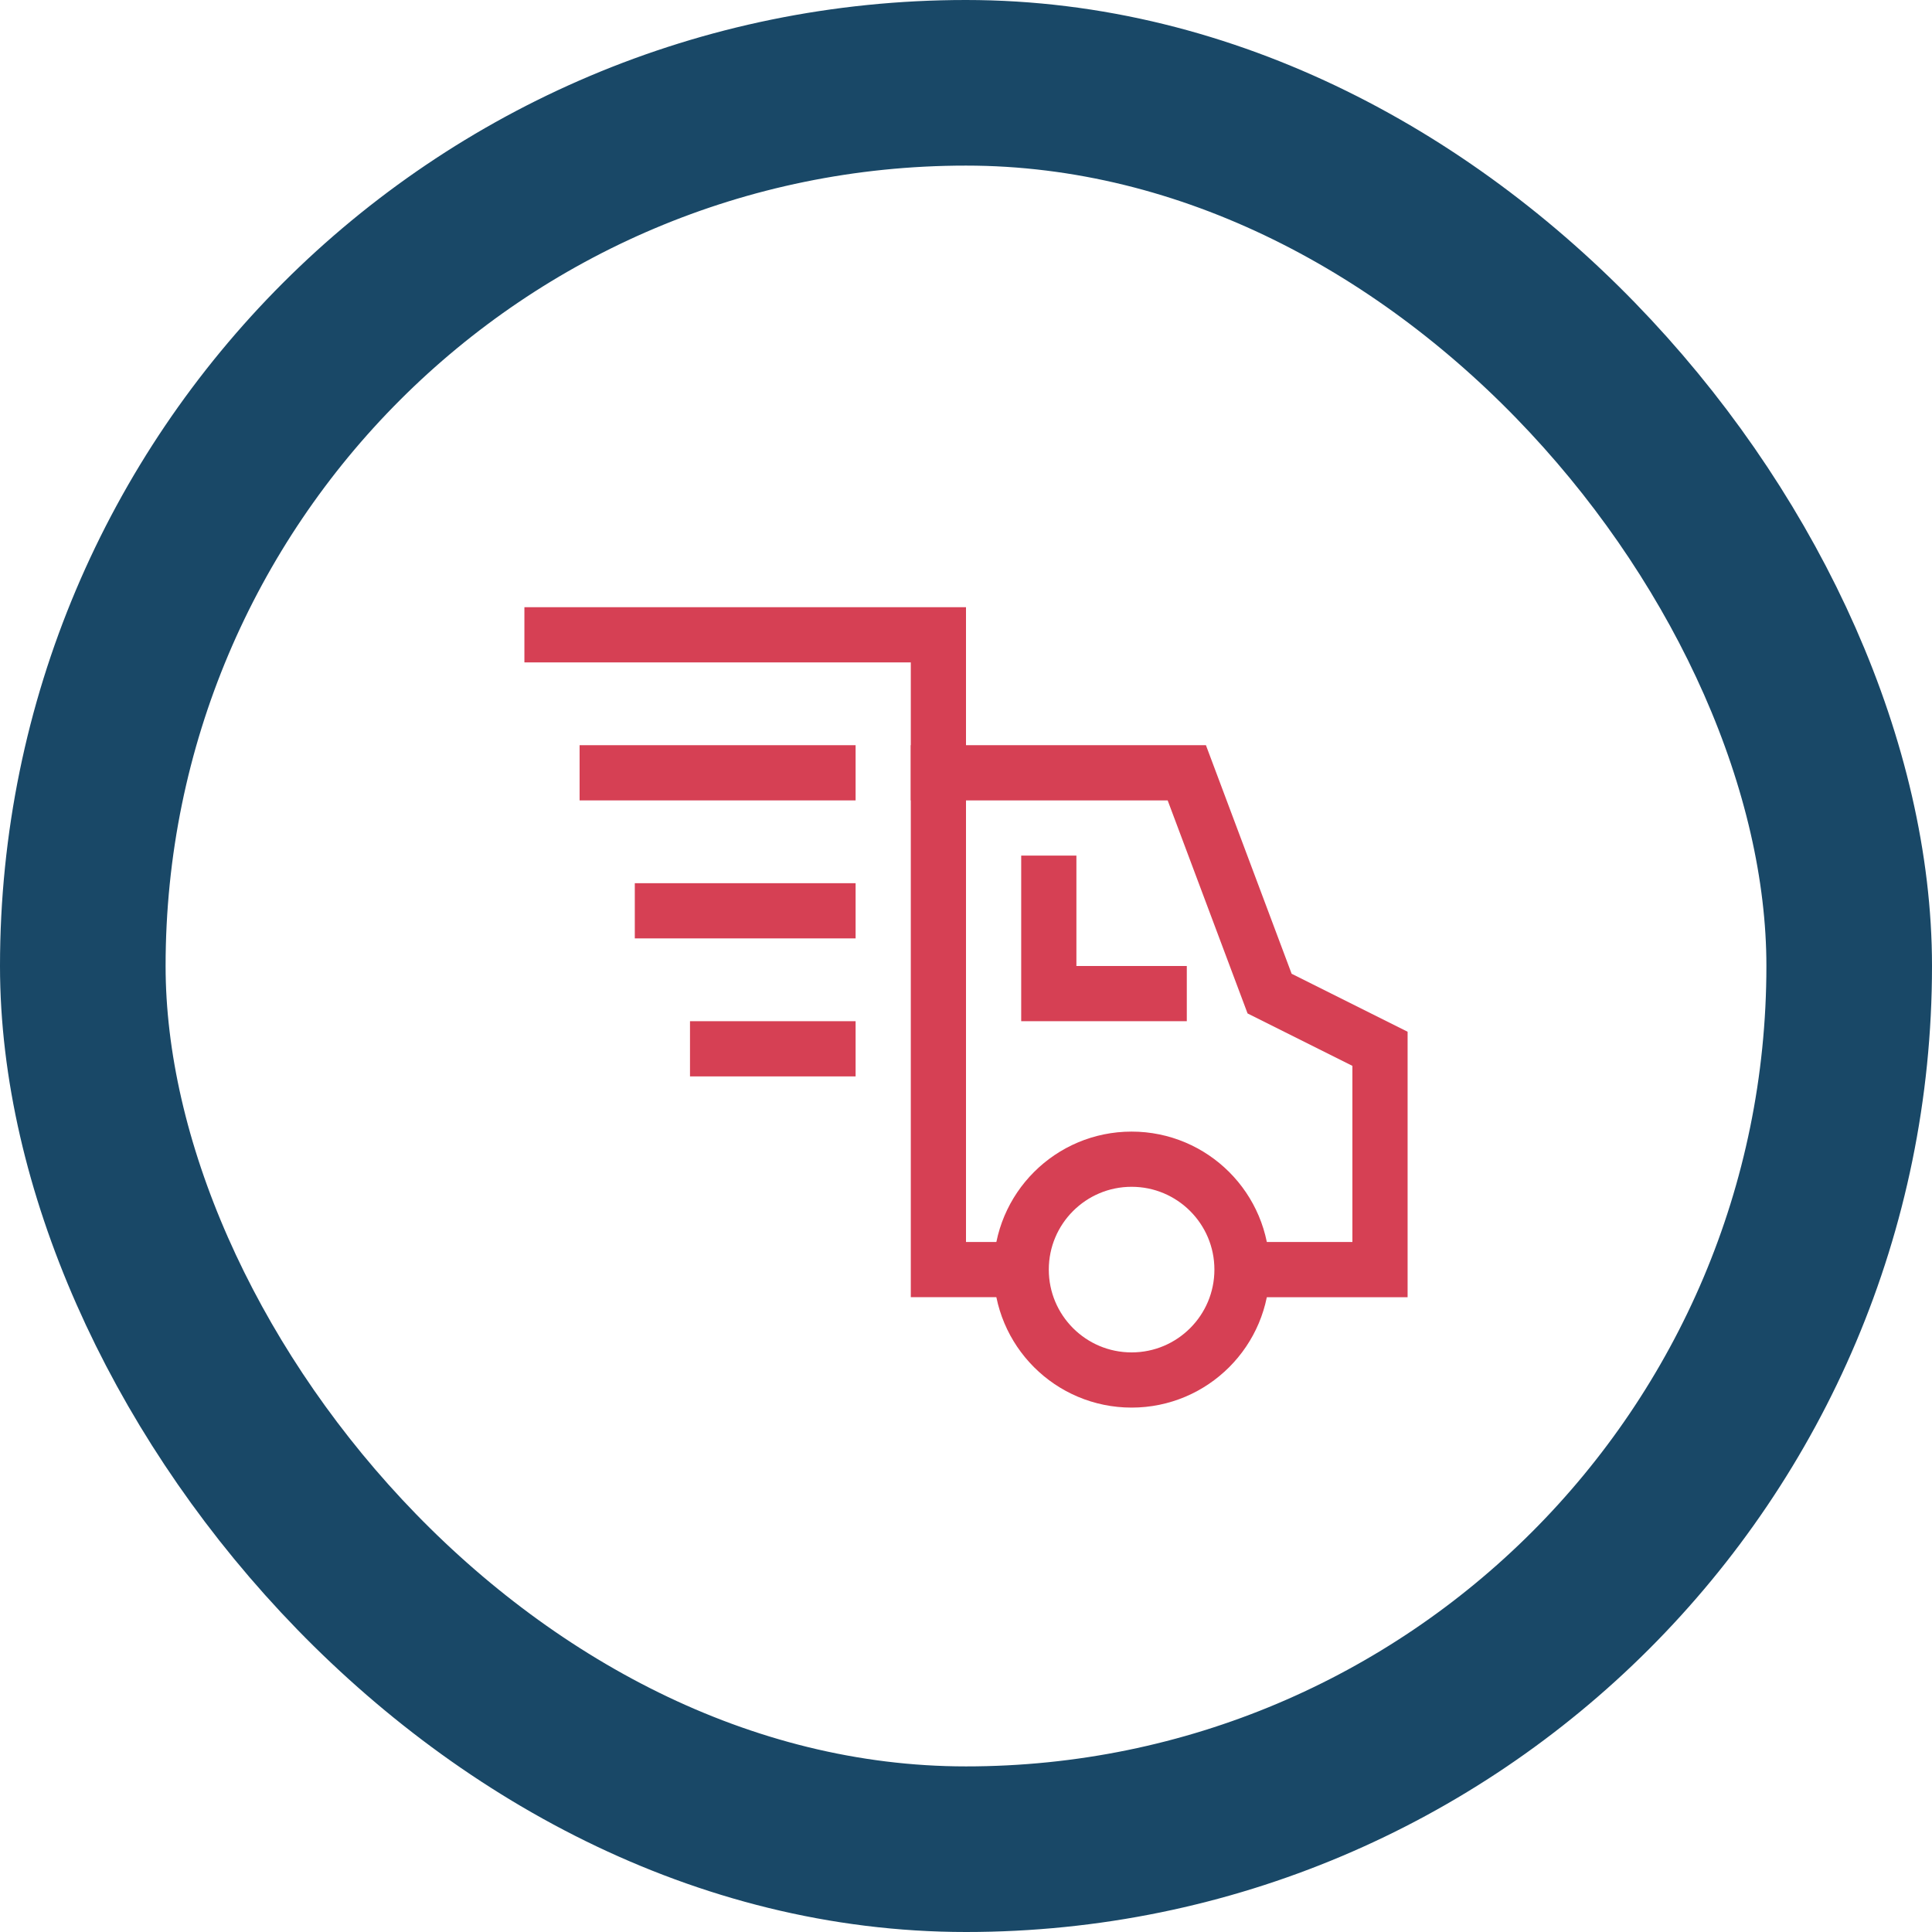 <svg xmlns="http://www.w3.org/2000/svg" width="70" height="70" viewBox="0 0 70 70">
    <defs>
        <rect id="a" width="70" height="70" rx="35"/>
    </defs>
    <g fill="none" fill-rule="evenodd">
        <rect width="64" height="64" x="3" y="3" stroke="#194867" stroke-width="6" rx="32"/>
        <g stroke="#D64054" stroke-width="2" transform="translate(20 23)">
            <path d="M25 23h5v-8l-4-2-3-8h-9v18h3"/>
            <circle cx="21" cy="23" r="4" stroke-linecap="square"/>
            <path stroke-linecap="square" d="M18 9v4h4M10 5H2M0 0h14v5M10 10H4M10 15H6"/>
        </g>
    </g>
</svg>
